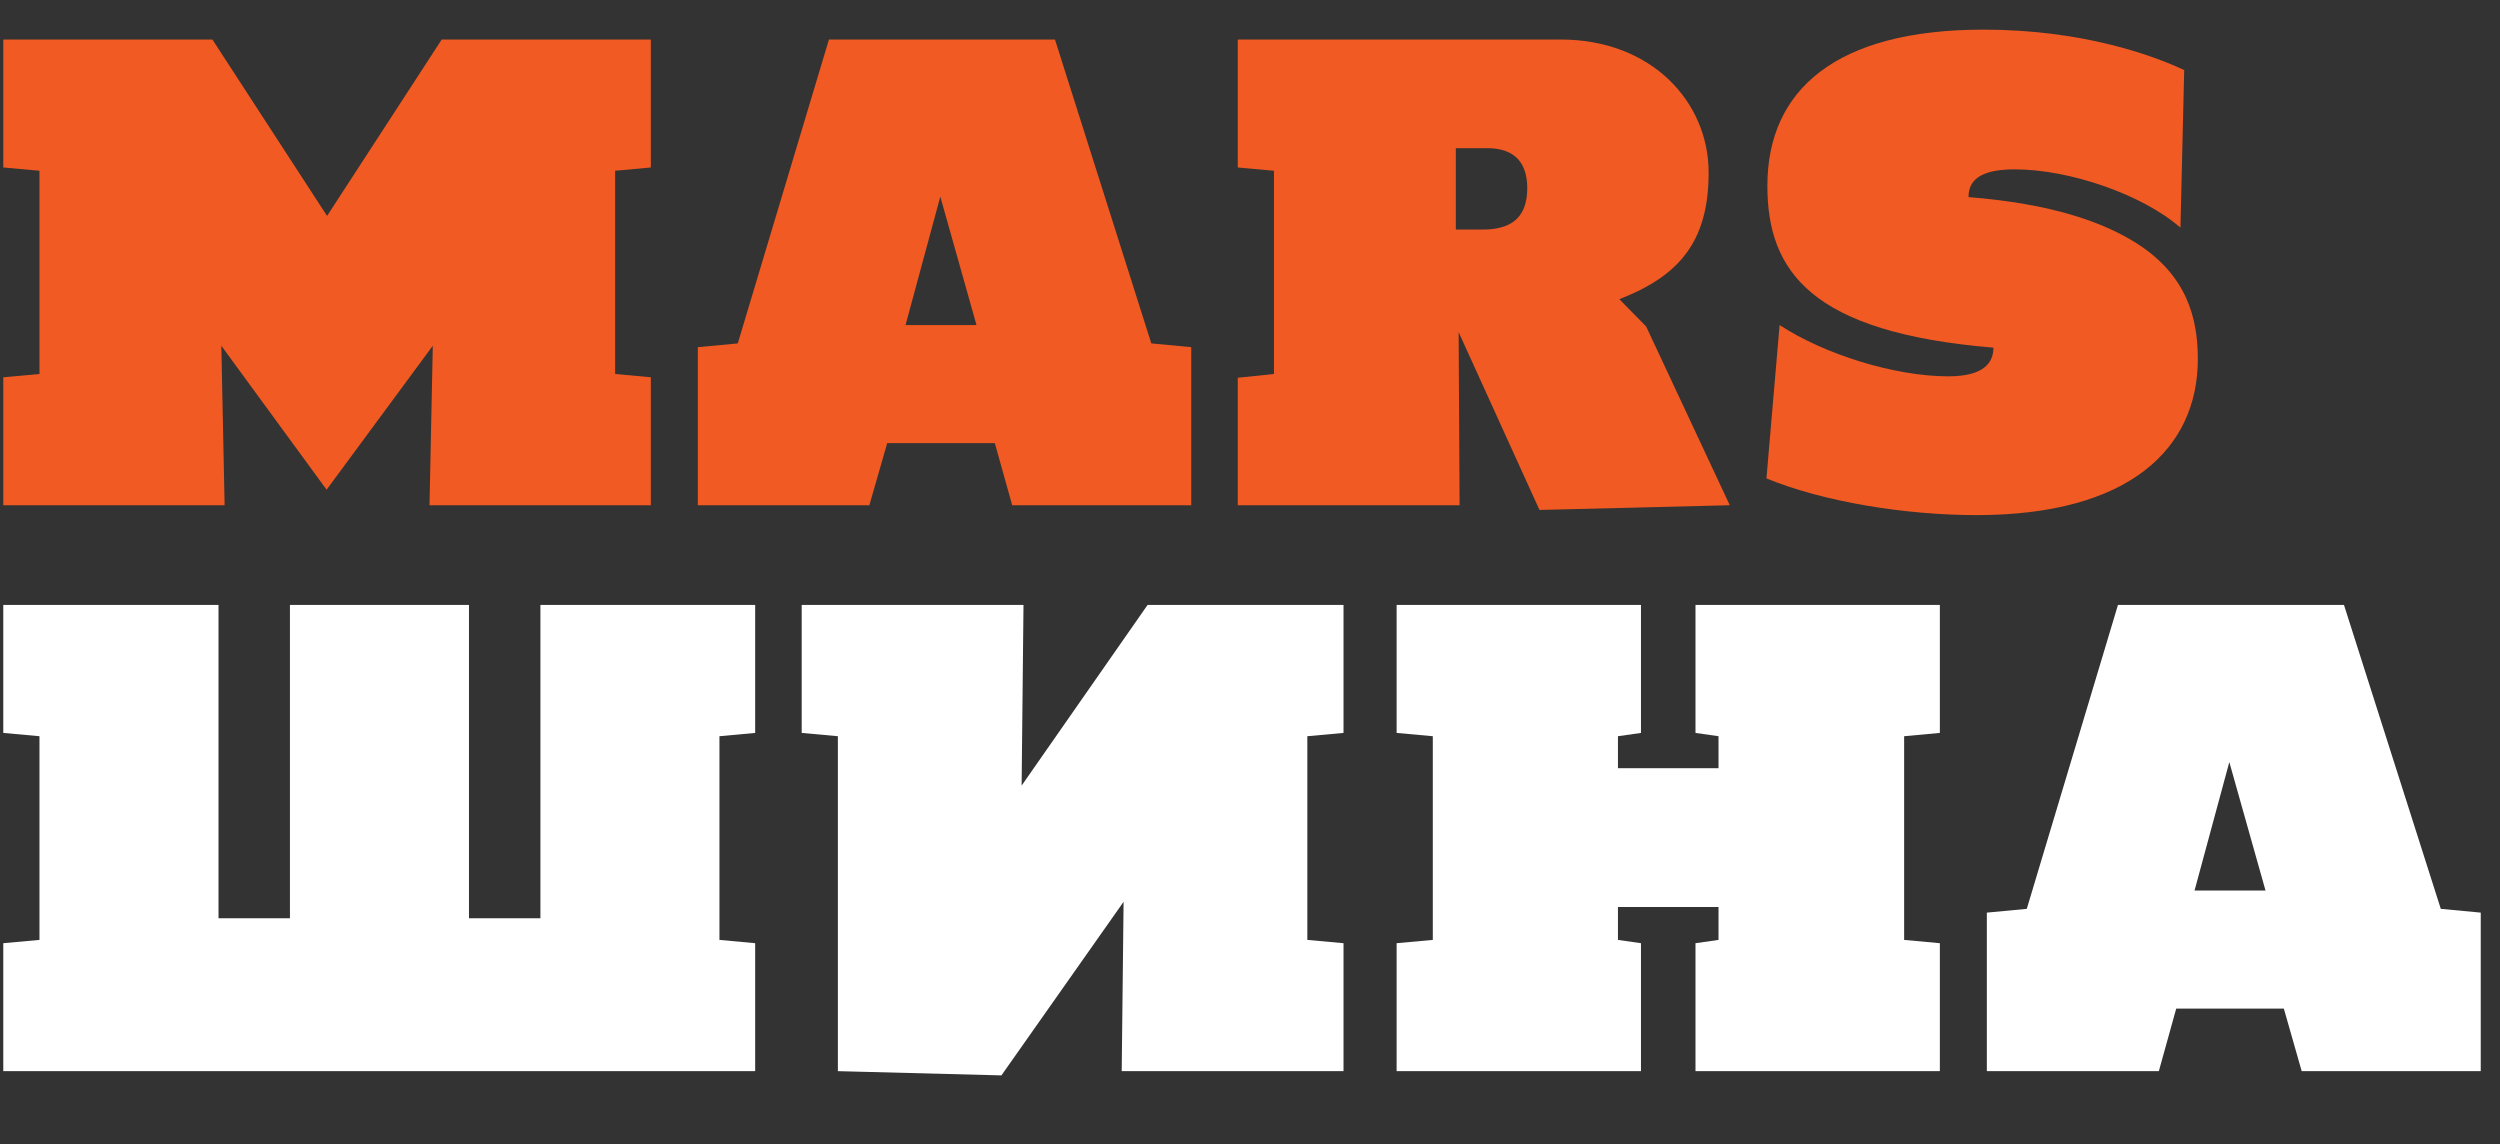 <?xml version="1.0" encoding="UTF-8"?> <svg xmlns="http://www.w3.org/2000/svg" width="354" height="162" viewBox="0 0 354 162" fill="none"><rect x="0" y="0" width="354" height="162" fill="#333333" stroke="none"/><path d="M0.465 5.595V23.714L5.589 24.18V52.956L0.465 53.422V71.541H31.806L31.34 48.959L46.245 69.343L61.284 48.959L60.818 71.541H92.159V53.422L87.102 52.956V24.18L92.159 23.714V5.595H62.548L46.312 30.575L30.076 5.595H0.465Z" fill="#F15A22"></path><path fill-rule="evenodd" clip-rule="evenodd" d="M163.025 48.626L149.384 5.595H117.378L104.469 48.626L98.813 49.159V71.541H123.101L125.629 62.748H140.867L143.329 71.541H168.681V49.159L163.025 48.626ZM133.148 27.843L128.224 46.029H138.272L133.148 27.843Z" fill="#F15A22"></path><path fill-rule="evenodd" clip-rule="evenodd" d="M244.938 71.541L233.093 46.228L229.301 42.365C237.485 39.167 241.943 34.505 241.943 24.446C241.943 14.388 233.825 5.595 220.983 5.595H175.269V23.714L180.393 24.18V52.956L175.269 53.489V71.541H206.677L206.543 47.028L217.989 72.207L244.938 71.541ZM206.144 32.506H209.937C213.73 32.506 216.259 31.041 216.259 26.645C216.259 23.247 214.662 20.983 210.602 20.983H206.144V32.506Z" fill="#F15A22"></path><path fill-rule="evenodd" clip-rule="evenodd" d="M106.931 151.675V133.557L101.874 133.09V104.247L106.931 103.781V85.663H76.522V130.026H66.407V85.663H41.055V130.026H30.941V85.663H0.465V103.781L5.589 104.247V133.09L0.465 133.557V151.675H106.931Z" fill="white"></path><path d="M278.741 27.91C278.741 25.712 280.138 23.98 285.262 23.98C293.114 23.98 303.428 27.577 308.751 32.24L309.283 9.925C304.759 7.793 294.777 4.196 280.87 4.196C259.976 4.196 250.261 12.723 250.261 26.311C250.261 38.368 256.383 47.094 282.268 49.226C282.268 51.291 281.003 53.289 275.88 53.289C268.227 53.289 258.313 50.158 251.991 46.029L250.128 67.744C258.246 71.075 269.824 72.94 279.872 72.94C301.565 72.94 311.213 63.481 311.213 50.825C311.213 45.096 309.683 39.034 302.629 34.505C297.838 31.441 290.519 28.843 278.741 27.91Z" fill="#F15A22"></path><path fill-rule="evenodd" clip-rule="evenodd" d="M113.52 103.781V85.663H144.927L144.661 111.242L162.494 85.663H190.242V103.781L185.118 104.248V133.091L190.242 133.557V151.675H158.834L159.1 127.695L141.8 152.275L118.643 151.675V104.248L113.52 103.781ZM197.761 151.675V133.557L202.885 133.091V104.248L197.761 103.781V85.663H232.362V103.781L229.102 104.248V108.777H243.342V104.248L240.081 103.781V85.663H274.683V103.781L269.626 104.248V133.091L274.683 133.557V151.675H240.081V133.557L243.342 133.091V128.428H229.102V133.091L232.362 133.557V151.675H197.761ZM351.272 129.227V151.675H325.92L323.391 142.816H308.153L305.691 151.675H281.337V129.227L286.993 128.694L299.902 85.663H331.908L345.616 128.694L351.272 129.227ZM320.796 126.096L315.672 107.911L310.748 126.096H320.796Z" fill="white"></path></svg> 